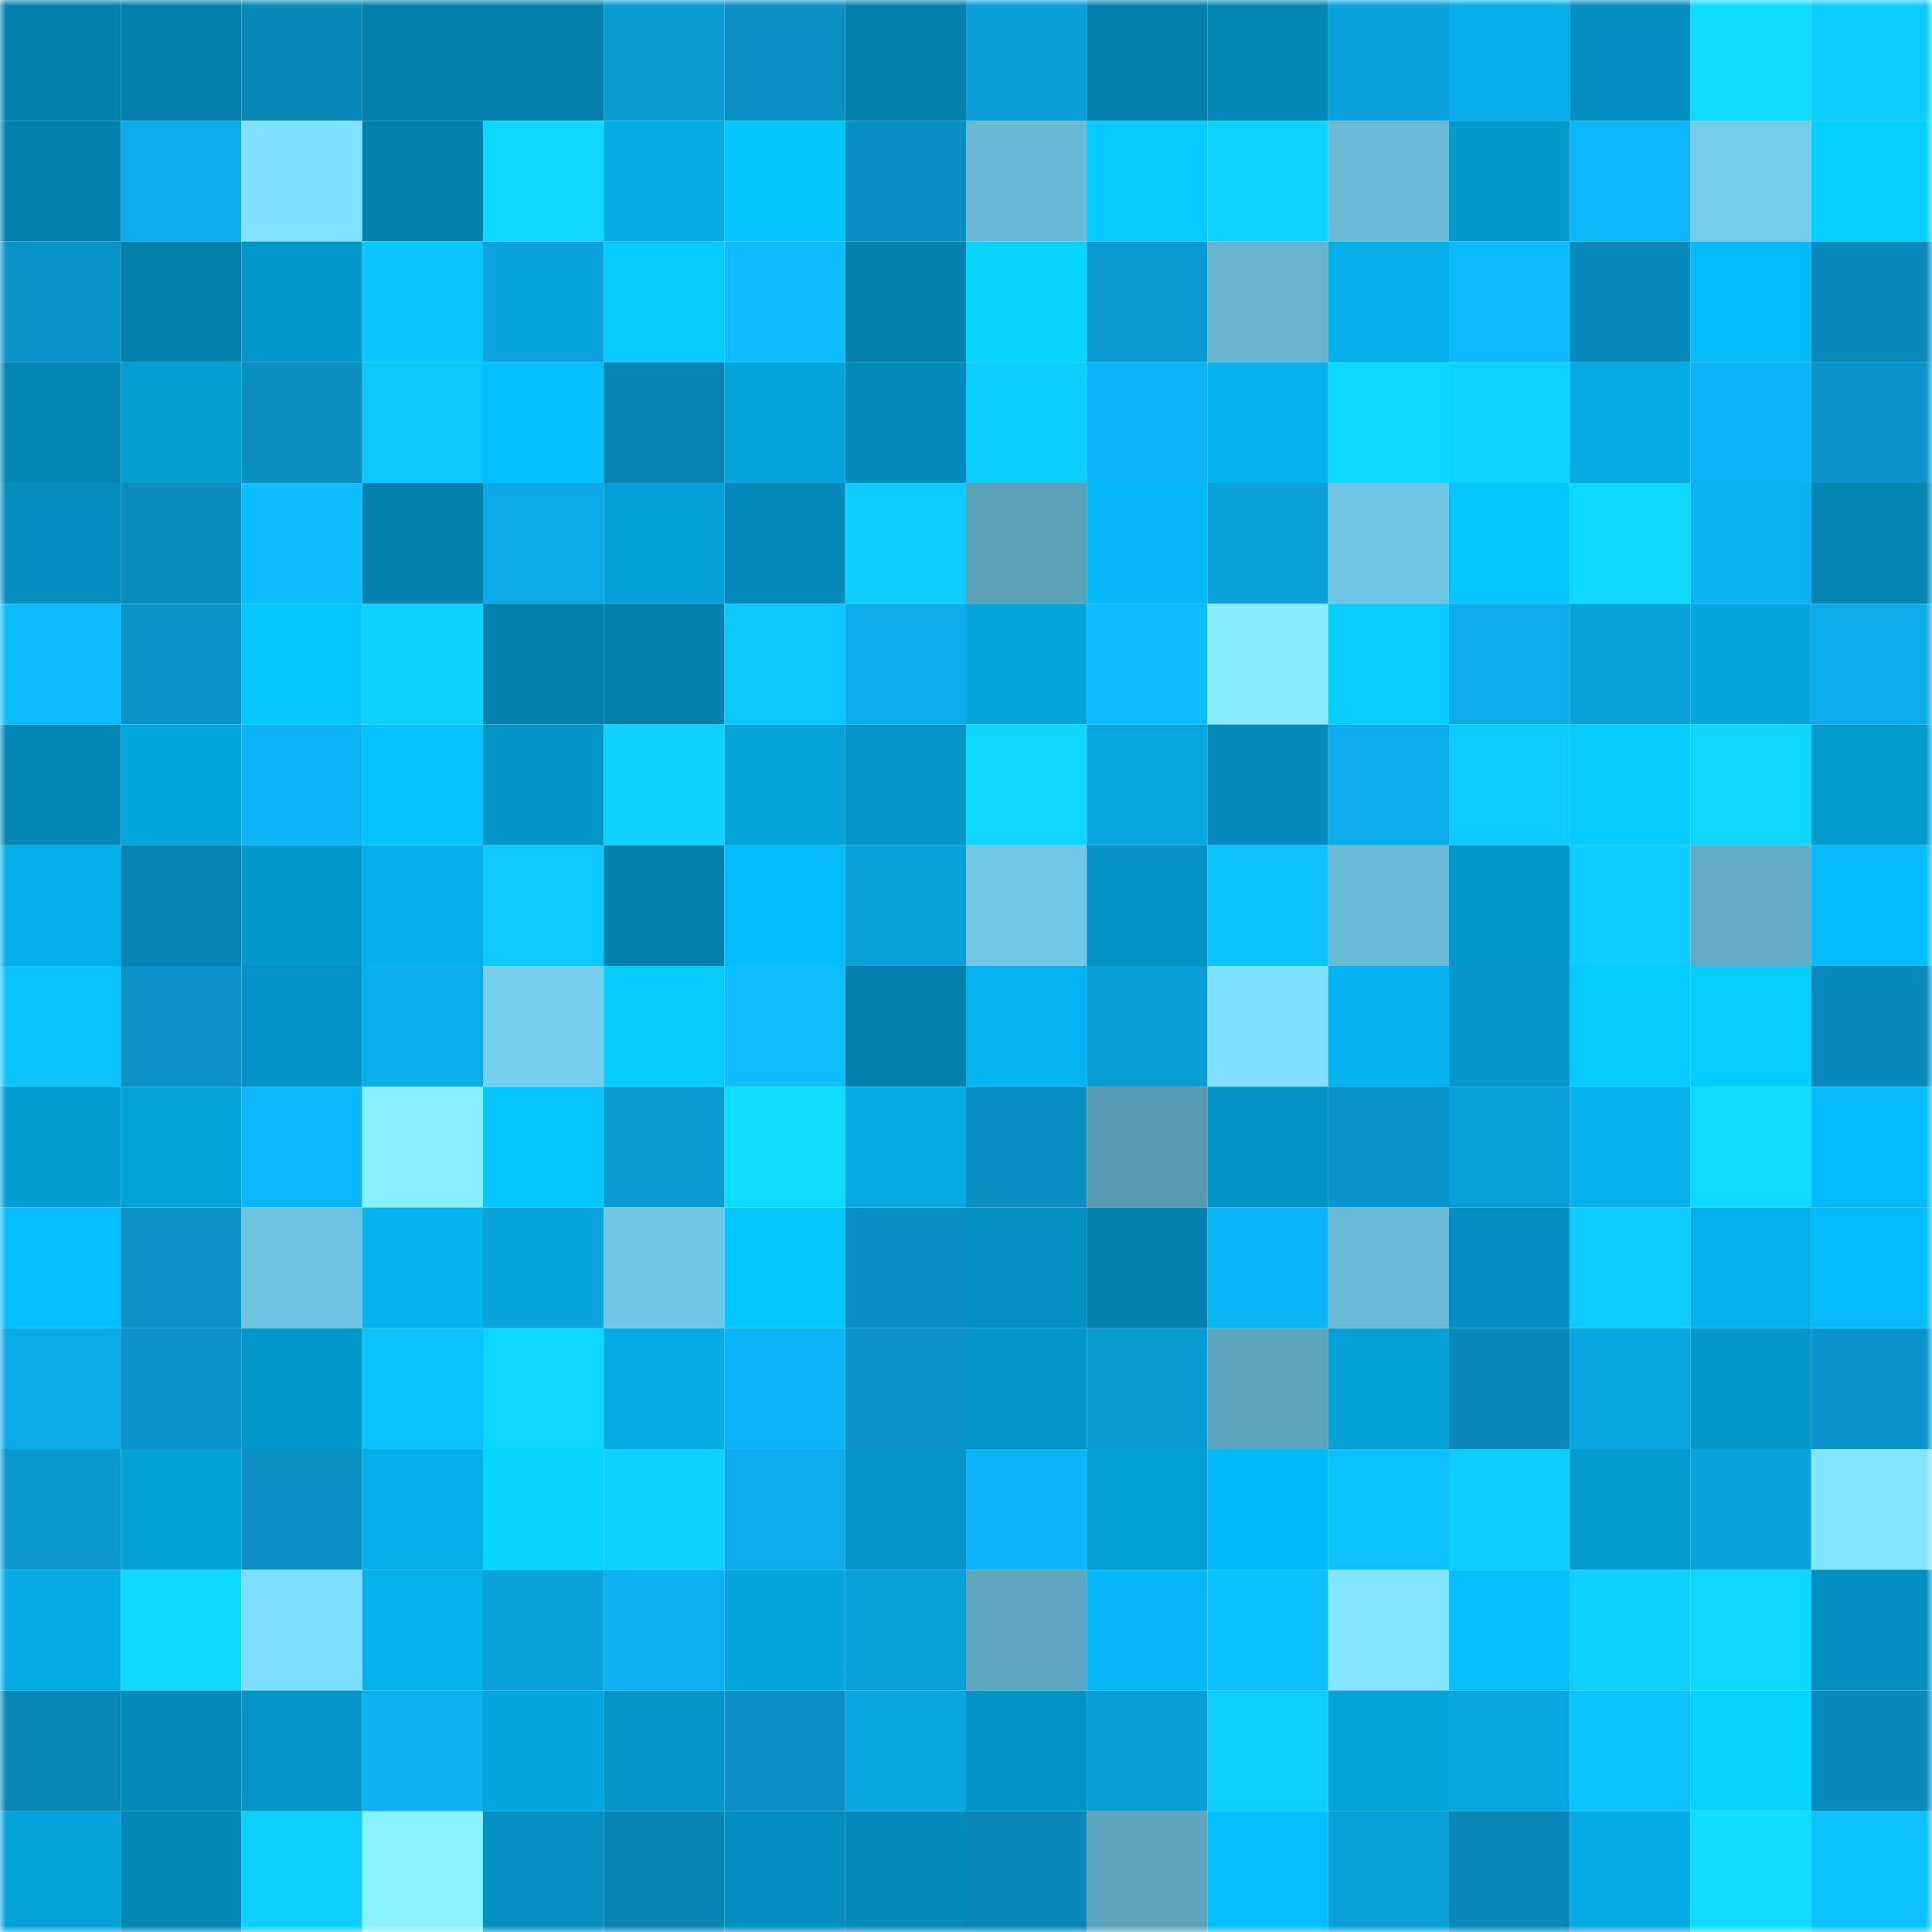 <svg viewBox="0 0 160 160" fill="none" role="img" xmlns="http://www.w3.org/2000/svg" width="240" height="240" name="ens%2Cthetatoken.eth"><mask id="1276704760" mask-type="alpha" maskUnits="userSpaceOnUse" x="0" y="0" width="160" height="160"><rect width="160" height="160" fill="#FFFFFF"></rect></mask><g mask="url(#1276704760)"><rect x="0" y="0" width="10" height="10" fill="#0380ab"></rect><rect x="10" y="0" width="10" height="10" fill="#0380ab"></rect><rect x="20" y="0" width="10" height="10" fill="#0989ba"></rect><rect x="30" y="0" width="10" height="10" fill="#0380ab"></rect><rect x="40" y="0" width="10" height="10" fill="#0380ab"></rect><rect x="50" y="0" width="10" height="10" fill="#0a9bd2"></rect><rect x="60" y="0" width="10" height="10" fill="#0991c4"></rect><rect x="70" y="0" width="10" height="10" fill="#0380ab"></rect><rect x="80" y="0" width="10" height="10" fill="#0a9fd8"></rect><rect x="90" y="0" width="10" height="10" fill="#0380ab"></rect><rect x="100" y="0" width="10" height="10" fill="#0387b4"></rect><rect x="110" y="0" width="10" height="10" fill="#0aa3dd"></rect><rect x="120" y="0" width="10" height="10" fill="#04afe9"></rect><rect x="130" y="0" width="10" height="10" fill="#0390c0"></rect><rect x="140" y="0" width="10" height="10" fill="#0edcff"></rect><rect x="150" y="0" width="10" height="10" fill="#0dcdff"></rect><rect x="0" y="10" width="10" height="10" fill="#0380ab"></rect><rect x="10" y="10" width="10" height="10" fill="#0bace9"></rect><rect x="20" y="10" width="10" height="10" fill="#81e3ff"></rect><rect x="30" y="10" width="10" height="10" fill="#0380ab"></rect><rect x="40" y="10" width="10" height="10" fill="#0dd8ff"></rect><rect x="50" y="10" width="10" height="10" fill="#04abe4"></rect><rect x="60" y="10" width="10" height="10" fill="#05c5ff"></rect><rect x="70" y="10" width="10" height="10" fill="#0990c3"></rect><rect x="80" y="10" width="10" height="10" fill="#69b9d4"></rect><rect x="90" y="10" width="10" height="10" fill="#05c9ff"></rect><rect x="100" y="10" width="10" height="10" fill="#0dd3ff"></rect><rect x="110" y="10" width="10" height="10" fill="#69bad5"></rect><rect x="120" y="10" width="10" height="10" fill="#049ace"></rect><rect x="130" y="10" width="10" height="10" fill="#0bb7f8"></rect><rect x="140" y="10" width="10" height="10" fill="#74ccea"></rect><rect x="150" y="10" width="10" height="10" fill="#05d1ff"></rect><rect x="0" y="20" width="10" height="10" fill="#0994c8"></rect><rect x="10" y="20" width="10" height="10" fill="#0380ab"></rect><rect x="20" y="20" width="10" height="10" fill="#0498ca"></rect><rect x="30" y="20" width="10" height="10" fill="#0cc5ff"></rect><rect x="40" y="20" width="10" height="10" fill="#0aa5e0"></rect><rect x="50" y="20" width="10" height="10" fill="#05cbff"></rect><rect x="60" y="20" width="10" height="10" fill="#0cbdff"></rect><rect x="70" y="20" width="10" height="10" fill="#0380ab"></rect><rect x="80" y="20" width="10" height="10" fill="#05d5ff"></rect><rect x="90" y="20" width="10" height="10" fill="#0a9bd2"></rect><rect x="100" y="20" width="10" height="10" fill="#66b4ce"></rect><rect x="110" y="20" width="10" height="10" fill="#04aee8"></rect><rect x="120" y="20" width="10" height="10" fill="#0cbafc"></rect><rect x="130" y="20" width="10" height="10" fill="#098abc"></rect><rect x="140" y="20" width="10" height="10" fill="#04baf7"></rect><rect x="150" y="20" width="10" height="10" fill="#098abc"></rect><rect x="0" y="30" width="10" height="10" fill="#0387b3"></rect><rect x="10" y="30" width="10" height="10" fill="#049ed2"></rect><rect x="20" y="30" width="10" height="10" fill="#098ec0"></rect><rect x="30" y="30" width="10" height="10" fill="#0cc7ff"></rect><rect x="40" y="30" width="10" height="10" fill="#04c0ff"></rect><rect x="50" y="30" width="10" height="10" fill="#0885b4"></rect><rect x="60" y="30" width="10" height="10" fill="#04a5dc"></rect><rect x="70" y="30" width="10" height="10" fill="#038bb9"></rect><rect x="80" y="30" width="10" height="10" fill="#0dcfff"></rect><rect x="90" y="30" width="10" height="10" fill="#0bb4f4"></rect><rect x="100" y="30" width="10" height="10" fill="#04b3ef"></rect><rect x="110" y="30" width="10" height="10" fill="#0dd8ff"></rect><rect x="120" y="30" width="10" height="10" fill="#0dd3ff"></rect><rect x="130" y="30" width="10" height="10" fill="#04abe4"></rect><rect x="140" y="30" width="10" height="10" fill="#0bb5f5"></rect><rect x="150" y="30" width="10" height="10" fill="#0995cb"></rect><rect x="0" y="40" width="10" height="10" fill="#0390c0"></rect><rect x="10" y="40" width="10" height="10" fill="#098dbf"></rect><rect x="20" y="40" width="10" height="10" fill="#0cbeff"></rect><rect x="30" y="40" width="10" height="10" fill="#0380ab"></rect><rect x="40" y="40" width="10" height="10" fill="#0baae6"></rect><rect x="50" y="40" width="10" height="10" fill="#04a0d6"></rect><rect x="60" y="40" width="10" height="10" fill="#038ab8"></rect><rect x="70" y="40" width="10" height="10" fill="#0dcdff"></rect><rect x="80" y="40" width="10" height="10" fill="#5ba2b9"></rect><rect x="90" y="40" width="10" height="10" fill="#04b9f6"></rect><rect x="100" y="40" width="10" height="10" fill="#0aa1db"></rect><rect x="110" y="40" width="10" height="10" fill="#70c6e3"></rect><rect x="120" y="40" width="10" height="10" fill="#05c6ff"></rect><rect x="130" y="40" width="10" height="10" fill="#0dd8ff"></rect><rect x="140" y="40" width="10" height="10" fill="#0bb2f2"></rect><rect x="150" y="40" width="10" height="10" fill="#0386b2"></rect><rect x="0" y="50" width="10" height="10" fill="#0cbcff"></rect><rect x="10" y="50" width="10" height="10" fill="#0995cb"></rect><rect x="20" y="50" width="10" height="10" fill="#05c6ff"></rect><rect x="30" y="50" width="10" height="10" fill="#0dd2ff"></rect><rect x="40" y="50" width="10" height="10" fill="#0380ab"></rect><rect x="50" y="50" width="10" height="10" fill="#0380ab"></rect><rect x="60" y="50" width="10" height="10" fill="#0cc7ff"></rect><rect x="70" y="50" width="10" height="10" fill="#0bace9"></rect><rect x="80" y="50" width="10" height="10" fill="#04a6de"></rect><rect x="90" y="50" width="10" height="10" fill="#0cbcff"></rect><rect x="100" y="50" width="10" height="10" fill="#86ecff"></rect><rect x="110" y="50" width="10" height="10" fill="#05ceff"></rect><rect x="120" y="50" width="10" height="10" fill="#0bace9"></rect><rect x="130" y="50" width="10" height="10" fill="#0aa1da"></rect><rect x="140" y="50" width="10" height="10" fill="#04a7df"></rect><rect x="150" y="50" width="10" height="10" fill="#0bace9"></rect><rect x="0" y="60" width="10" height="10" fill="#0388b6"></rect><rect x="10" y="60" width="10" height="10" fill="#04a8e1"></rect><rect x="20" y="60" width="10" height="10" fill="#0bb4f4"></rect><rect x="30" y="60" width="10" height="10" fill="#05c3ff"></rect><rect x="40" y="60" width="10" height="10" fill="#0395c6"></rect><rect x="50" y="60" width="10" height="10" fill="#0dd2ff"></rect><rect x="60" y="60" width="10" height="10" fill="#04a3d9"></rect><rect x="70" y="60" width="10" height="10" fill="#0496c8"></rect><rect x="80" y="60" width="10" height="10" fill="#0dd7ff"></rect><rect x="90" y="60" width="10" height="10" fill="#0aa6e1"></rect><rect x="100" y="60" width="10" height="10" fill="#038cbb"></rect><rect x="110" y="60" width="10" height="10" fill="#0bace9"></rect><rect x="120" y="60" width="10" height="10" fill="#0dcbff"></rect><rect x="130" y="60" width="10" height="10" fill="#05cbff"></rect><rect x="140" y="60" width="10" height="10" fill="#0dd7ff"></rect><rect x="150" y="60" width="10" height="10" fill="#049bcf"></rect><rect x="0" y="70" width="10" height="10" fill="#04aee8"></rect><rect x="10" y="70" width="10" height="10" fill="#0885b4"></rect><rect x="20" y="70" width="10" height="10" fill="#049acd"></rect><rect x="30" y="70" width="10" height="10" fill="#04aee8"></rect><rect x="40" y="70" width="10" height="10" fill="#0dc9ff"></rect><rect x="50" y="70" width="10" height="10" fill="#0380ab"></rect><rect x="60" y="70" width="10" height="10" fill="#04bcfb"></rect><rect x="70" y="70" width="10" height="10" fill="#0aa1da"></rect><rect x="80" y="70" width="10" height="10" fill="#71c7e5"></rect><rect x="90" y="70" width="10" height="10" fill="#0393c4"></rect><rect x="100" y="70" width="10" height="10" fill="#0cc2ff"></rect><rect x="110" y="70" width="10" height="10" fill="#69bad5"></rect><rect x="120" y="70" width="10" height="10" fill="#0498ca"></rect><rect x="130" y="70" width="10" height="10" fill="#0dcdff"></rect><rect x="140" y="70" width="10" height="10" fill="#61abc4"></rect><rect x="150" y="70" width="10" height="10" fill="#04bbfa"></rect><rect x="0" y="80" width="10" height="10" fill="#0cc2ff"></rect><rect x="10" y="80" width="10" height="10" fill="#0993c7"></rect><rect x="20" y="80" width="10" height="10" fill="#0395c6"></rect><rect x="30" y="80" width="10" height="10" fill="#0baeec"></rect><rect x="40" y="80" width="10" height="10" fill="#75cfed"></rect><rect x="50" y="80" width="10" height="10" fill="#05cbff"></rect><rect x="60" y="80" width="10" height="10" fill="#0cbfff"></rect><rect x="70" y="80" width="10" height="10" fill="#0380ab"></rect><rect x="80" y="80" width="10" height="10" fill="#04b5f1"></rect><rect x="90" y="80" width="10" height="10" fill="#0a9ed6"></rect><rect x="100" y="80" width="10" height="10" fill="#7fe1ff"></rect><rect x="110" y="80" width="10" height="10" fill="#04b3ef"></rect><rect x="120" y="80" width="10" height="10" fill="#0998ce"></rect><rect x="130" y="80" width="10" height="10" fill="#05cbff"></rect><rect x="140" y="80" width="10" height="10" fill="#05cdff"></rect><rect x="150" y="80" width="10" height="10" fill="#098abc"></rect><rect x="0" y="90" width="10" height="10" fill="#049cd1"></rect><rect x="10" y="90" width="10" height="10" fill="#04a3d9"></rect><rect x="20" y="90" width="10" height="10" fill="#0bb7f9"></rect><rect x="30" y="90" width="10" height="10" fill="#87efff"></rect><rect x="40" y="90" width="10" height="10" fill="#05c6ff"></rect><rect x="50" y="90" width="10" height="10" fill="#0a9bd2"></rect><rect x="60" y="90" width="10" height="10" fill="#0eddff"></rect><rect x="70" y="90" width="10" height="10" fill="#04abe4"></rect><rect x="80" y="90" width="10" height="10" fill="#0990c3"></rect><rect x="90" y="90" width="10" height="10" fill="#589bb1"></rect><rect x="100" y="90" width="10" height="10" fill="#0394c6"></rect><rect x="110" y="90" width="10" height="10" fill="#0995cb"></rect><rect x="120" y="90" width="10" height="10" fill="#0aa1da"></rect><rect x="130" y="90" width="10" height="10" fill="#04b1eb"></rect><rect x="140" y="90" width="10" height="10" fill="#0edaff"></rect><rect x="150" y="90" width="10" height="10" fill="#04bbfa"></rect><rect x="0" y="100" width="10" height="10" fill="#04befd"></rect><rect x="10" y="100" width="10" height="10" fill="#0993c7"></rect><rect x="20" y="100" width="10" height="10" fill="#6ec3e0"></rect><rect x="30" y="100" width="10" height="10" fill="#04b3ef"></rect><rect x="40" y="100" width="10" height="10" fill="#0aa5df"></rect><rect x="50" y="100" width="10" height="10" fill="#70c6e3"></rect><rect x="60" y="100" width="10" height="10" fill="#05c7ff"></rect><rect x="70" y="100" width="10" height="10" fill="#0990c3"></rect><rect x="80" y="100" width="10" height="10" fill="#0391c1"></rect><rect x="90" y="100" width="10" height="10" fill="#0380ab"></rect><rect x="100" y="100" width="10" height="10" fill="#0bb6f6"></rect><rect x="110" y="100" width="10" height="10" fill="#69bad5"></rect><rect x="120" y="100" width="10" height="10" fill="#038fbf"></rect><rect x="130" y="100" width="10" height="10" fill="#0dcdff"></rect><rect x="140" y="100" width="10" height="10" fill="#04b0eb"></rect><rect x="150" y="100" width="10" height="10" fill="#04bbfa"></rect><rect x="0" y="110" width="10" height="10" fill="#0ba9e5"></rect><rect x="10" y="110" width="10" height="10" fill="#0995cb"></rect><rect x="20" y="110" width="10" height="10" fill="#0497c9"></rect><rect x="30" y="110" width="10" height="10" fill="#0cc2ff"></rect><rect x="40" y="110" width="10" height="10" fill="#0dd7ff"></rect><rect x="50" y="110" width="10" height="10" fill="#04abe4"></rect><rect x="60" y="110" width="10" height="10" fill="#0bb4f4"></rect><rect x="70" y="110" width="10" height="10" fill="#0995cb"></rect><rect x="80" y="110" width="10" height="10" fill="#0496c9"></rect><rect x="90" y="110" width="10" height="10" fill="#0a9bd2"></rect><rect x="100" y="110" width="10" height="10" fill="#5da5bd"></rect><rect x="110" y="110" width="10" height="10" fill="#04a0d6"></rect><rect x="120" y="110" width="10" height="10" fill="#098abb"></rect><rect x="130" y="110" width="10" height="10" fill="#0aa6e1"></rect><rect x="140" y="110" width="10" height="10" fill="#0498ca"></rect><rect x="150" y="110" width="10" height="10" fill="#0995cb"></rect><rect x="0" y="120" width="10" height="10" fill="#0a99cf"></rect><rect x="10" y="120" width="10" height="10" fill="#04a0d6"></rect><rect x="20" y="120" width="10" height="10" fill="#0991c4"></rect><rect x="30" y="120" width="10" height="10" fill="#04aee8"></rect><rect x="40" y="120" width="10" height="10" fill="#05d5ff"></rect><rect x="50" y="120" width="10" height="10" fill="#0dd2ff"></rect><rect x="60" y="120" width="10" height="10" fill="#0bace9"></rect><rect x="70" y="120" width="10" height="10" fill="#0496c8"></rect><rect x="80" y="120" width="10" height="10" fill="#0bb5f6"></rect><rect x="90" y="120" width="10" height="10" fill="#04a0d6"></rect><rect x="100" y="120" width="10" height="10" fill="#04b9f7"></rect><rect x="110" y="120" width="10" height="10" fill="#0cc2ff"></rect><rect x="120" y="120" width="10" height="10" fill="#0dccff"></rect><rect x="130" y="120" width="10" height="10" fill="#049bcf"></rect><rect x="140" y="120" width="10" height="10" fill="#0aa3dd"></rect><rect x="150" y="120" width="10" height="10" fill="#82e5ff"></rect><rect x="0" y="130" width="10" height="10" fill="#04abe4"></rect><rect x="10" y="130" width="10" height="10" fill="#0dd8ff"></rect><rect x="20" y="130" width="10" height="10" fill="#7edefe"></rect><rect x="30" y="130" width="10" height="10" fill="#04b1eb"></rect><rect x="40" y="130" width="10" height="10" fill="#0aa2db"></rect><rect x="50" y="130" width="10" height="10" fill="#0bb1f0"></rect><rect x="60" y="130" width="10" height="10" fill="#04a6de"></rect><rect x="70" y="130" width="10" height="10" fill="#0aa1da"></rect><rect x="80" y="130" width="10" height="10" fill="#5fa7c0"></rect><rect x="90" y="130" width="10" height="10" fill="#04b9f6"></rect><rect x="100" y="130" width="10" height="10" fill="#0cc1ff"></rect><rect x="110" y="130" width="10" height="10" fill="#83e8ff"></rect><rect x="120" y="130" width="10" height="10" fill="#04befd"></rect><rect x="130" y="130" width="10" height="10" fill="#0dd2ff"></rect><rect x="140" y="130" width="10" height="10" fill="#0dd7ff"></rect><rect x="150" y="130" width="10" height="10" fill="#0390c0"></rect><rect x="0" y="140" width="10" height="10" fill="#0887b7"></rect><rect x="10" y="140" width="10" height="10" fill="#038bb9"></rect><rect x="20" y="140" width="10" height="10" fill="#0496c9"></rect><rect x="30" y="140" width="10" height="10" fill="#0bb1f0"></rect><rect x="40" y="140" width="10" height="10" fill="#04a7df"></rect><rect x="50" y="140" width="10" height="10" fill="#0496c8"></rect><rect x="60" y="140" width="10" height="10" fill="#0991c5"></rect><rect x="70" y="140" width="10" height="10" fill="#0aa6e1"></rect><rect x="80" y="140" width="10" height="10" fill="#0395c7"></rect><rect x="90" y="140" width="10" height="10" fill="#0a9ed6"></rect><rect x="100" y="140" width="10" height="10" fill="#0dd0ff"></rect><rect x="110" y="140" width="10" height="10" fill="#04a3d9"></rect><rect x="120" y="140" width="10" height="10" fill="#0aa6e1"></rect><rect x="130" y="140" width="10" height="10" fill="#0cc2ff"></rect><rect x="140" y="140" width="10" height="10" fill="#05d5ff"></rect><rect x="150" y="140" width="10" height="10" fill="#098abc"></rect><rect x="0" y="150" width="10" height="10" fill="#04a4da"></rect><rect x="10" y="150" width="10" height="10" fill="#0388b6"></rect><rect x="20" y="150" width="10" height="10" fill="#0dd0ff"></rect><rect x="30" y="150" width="10" height="10" fill="#89f2ff"></rect><rect x="40" y="150" width="10" height="10" fill="#0391c2"></rect><rect x="50" y="150" width="10" height="10" fill="#0885b4"></rect><rect x="60" y="150" width="10" height="10" fill="#038fbf"></rect><rect x="70" y="150" width="10" height="10" fill="#038bb9"></rect><rect x="80" y="150" width="10" height="10" fill="#0888b8"></rect><rect x="90" y="150" width="10" height="10" fill="#5da4bc"></rect><rect x="100" y="150" width="10" height="10" fill="#04befe"></rect><rect x="110" y="150" width="10" height="10" fill="#0aa1da"></rect><rect x="120" y="150" width="10" height="10" fill="#0889b9"></rect><rect x="130" y="150" width="10" height="10" fill="#04abe4"></rect><rect x="140" y="150" width="10" height="10" fill="#0eddff"></rect><rect x="150" y="150" width="10" height="10" fill="#0cc2ff"></rect></g></svg>